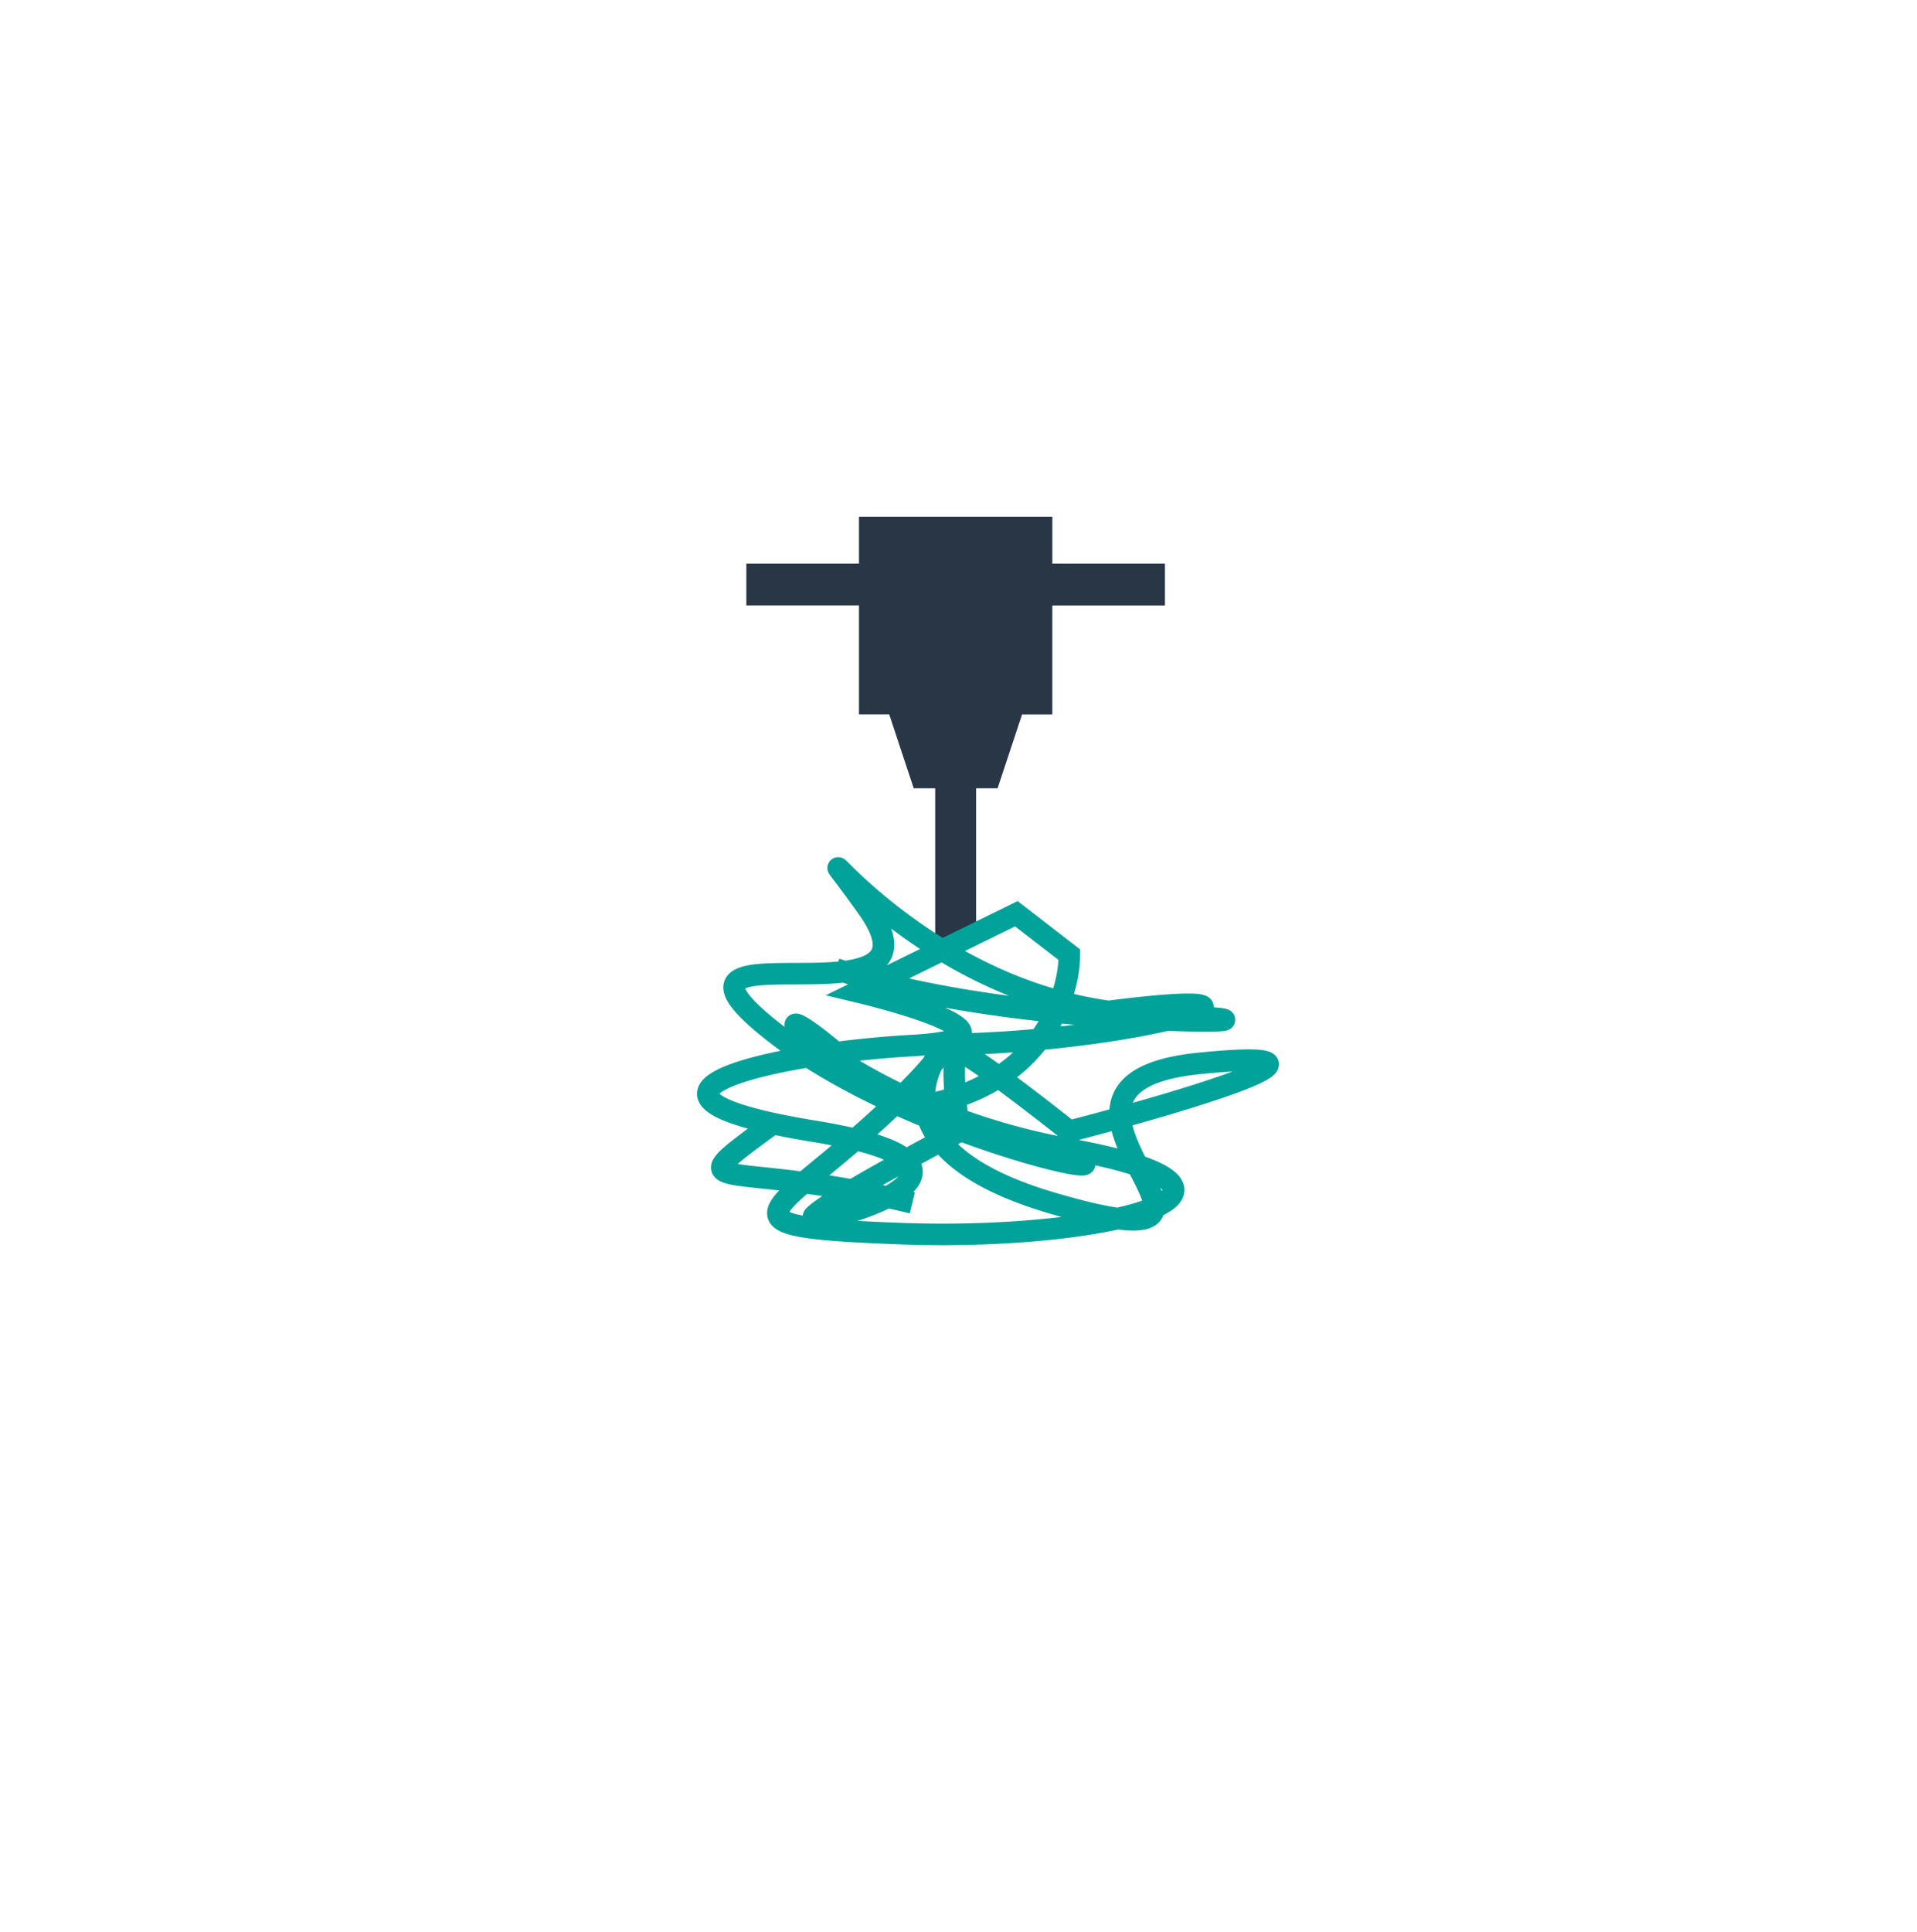 <svg width="130" height="131" fill="none" xmlns="http://www.w3.org/2000/svg"><g filter="url(#a)"><rect x="24" y="18.5" width="82" height="82" rx="23.063" fill="#fff"/></g><path d="m67.65 53.448 1.66-5.01h2.052v-7.384H79V38.22h-7.637v-3.184H58.251v3.184h-7.638v2.833h7.638v7.383h2.052l1.66 5.01h1.457v10.32h2.772v-10.32h1.458Z" fill="#283646"/><path d="M61.867 75.05c8.521-1.11 10.651-7.344 10.651-10.323l-3.594-2.776-10.785 5.292c4.182 1.001 10.661 3.06 4.527 3.588m-5.991.542a71.049 71.049 0 0 1 5.192-.486c.287-.016.553-.035.799-.056m-5.991.542c-7.163.94-13.056 2.897-4.26 4.804m4.26-4.804c-6.552-5.517-.933 2.234 12.249 5.737m-7.057 4.447c-12.781-3.123-16.376-.279-9.453-5.38m0 0a55.17 55.17 0 0 0 2.796.522c15.444 2.516-1.065 6.853 0 5.725.852-.902 6.923-4.193 9.852-5.725-.266-1.822-.639-5.448 0-5.379.64.07 5.237 3.615 7.456 5.379 7.767-2.022 20.397-5.772 8.787-4.598-14.512 1.467 7.057 14.472-9.985 9.456s-2.13-15.095-10.252-7.114c-8.121 7.981-13.713 8.675 0 9.196 13.714.52 27.16-2.863 11.45-5.726a46.336 46.336 0 0 1-3.594-.803m-12.25-11.428c12.25 4.424 37.147 3.65 21.17 3.123-.91-.03-1.798-.11-2.663-.23m-6.257 8.535c13.713 4.314-6.391.803-16.51-7.178-10.118-7.98 12.648.338 6.391-8.414-5.901-8.255 2.051 5.07 16.376 7.058M62.666 70.83c14.246.056 27.027-4.132 12.515-2.255" stroke="#01A299" stroke-width="1.462"/><defs><filter id="a" x="0" y=".5" width="130" height="130" filterUnits="userSpaceOnUse" color-interpolation-filters="sRGB"><feFlood flood-opacity="0" result="BackgroundImageFix"/><feColorMatrix in="SourceAlpha" values="0 0 0 0 0 0 0 0 0 0 0 0 0 0 0 0 0 0 127 0" result="hardAlpha"/><feOffset dy="6"/><feGaussianBlur stdDeviation="12"/><feComposite in2="hardAlpha" operator="out"/><feColorMatrix values="0 0 0 0 0 0 0 0 0 0 0 0 0 0 0 0 0 0 0.1 0"/><feBlend in2="BackgroundImageFix" result="effect1_dropShadow_1214_4600"/><feBlend in="SourceGraphic" in2="effect1_dropShadow_1214_4600" result="shape"/></filter></defs></svg>